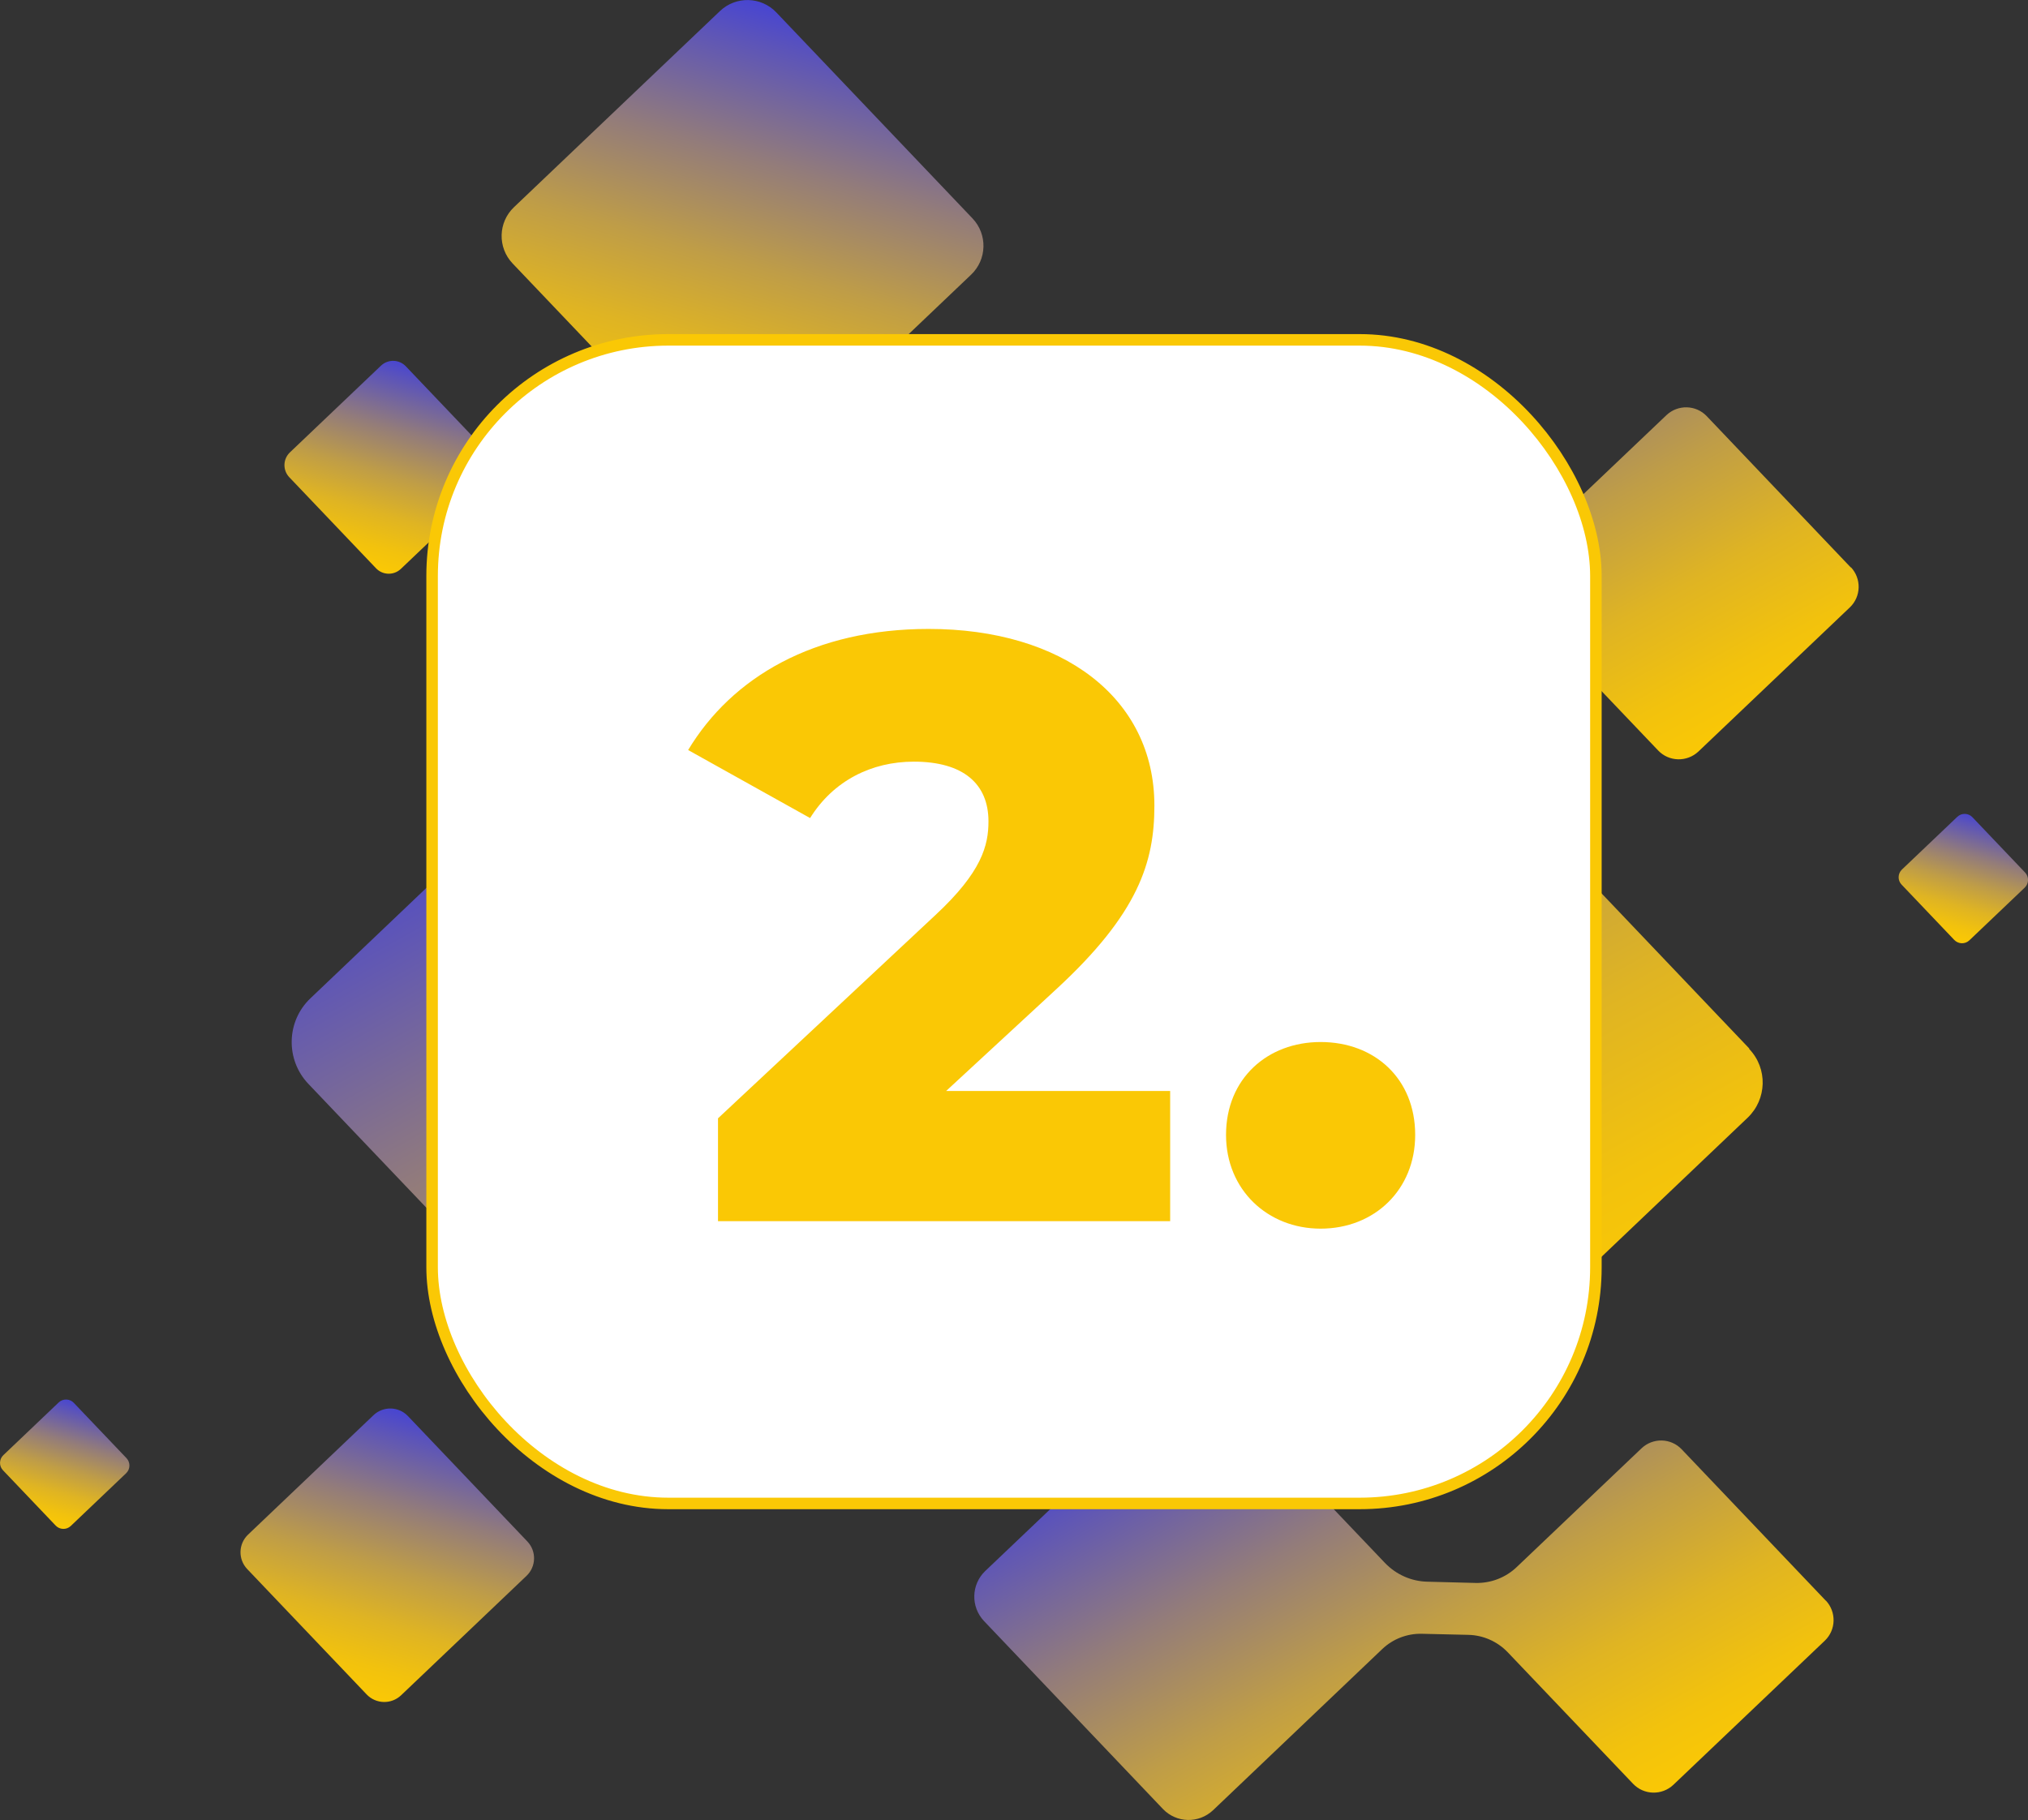 <svg width="176" height="158" viewBox="0 0 176 158" fill="none" xmlns="http://www.w3.org/2000/svg">
<rect x="0" y="0" width="176" height="158" fill="#333333" stroke="none"/>
<g clip-path="url(#clip0_41_492)">
<path d="M151.805 91.004L130.387 68.508C128.783 66.826 126.113 66.749 124.416 68.369L105.884 86.02C104.248 87.579 102.042 88.427 99.773 88.381L92.614 88.212C90.222 88.15 87.954 87.147 86.318 85.419L62.308 60.222C60.318 58.124 56.985 58.047 54.886 60.037L26.942 86.653C24.843 88.644 24.766 91.976 26.756 94.075L53.374 122.018C55.364 124.116 58.697 124.194 60.796 122.203L85.948 98.256C87.537 96.744 89.651 95.926 91.842 95.988L98.755 96.158C100.962 96.204 103.045 97.13 104.557 98.735L123.197 118.299C124.802 119.981 127.471 120.058 129.168 118.438L151.666 97.022C153.348 95.417 153.425 92.748 151.805 91.051V91.004Z" fill="url(#paint0_linear_41_492)"/>
<path d="M160.631 49.267L148.117 36.121C147.176 35.133 145.617 35.102 144.63 36.028L133.798 46.335C132.841 47.246 131.56 47.739 130.233 47.709L126.052 47.6C124.663 47.57 123.336 46.983 122.364 45.965L108.337 31.245C107.165 30.026 105.236 29.98 104.001 31.137L87.676 46.675C86.457 47.847 86.411 49.776 87.568 51.011L103.107 67.335C104.279 68.554 106.208 68.6 107.442 67.443L122.132 53.448C123.058 52.569 124.293 52.091 125.573 52.121L129.616 52.214C130.897 52.245 132.116 52.785 133.011 53.711L143.905 65.144C144.846 66.132 146.404 66.162 147.392 65.237L160.539 52.723C161.526 51.782 161.557 50.224 160.631 49.236V49.267Z" fill="url(#paint1_linear_41_492)"/>
<path d="M158.456 138.944L145.941 125.798C145 124.811 143.442 124.78 142.454 125.721L131.622 136.028C130.665 136.939 129.385 137.432 128.058 137.401L123.876 137.293C122.487 137.263 121.16 136.676 120.188 135.658L106.162 120.938C104.989 119.719 103.06 119.673 101.826 120.83L85.5 136.368C84.281 137.54 84.235 139.469 85.392 140.703L100.931 157.028C102.103 158.247 104.032 158.293 105.267 157.136L119.957 143.141C120.882 142.262 122.117 141.783 123.398 141.814L127.44 141.907C128.721 141.938 129.94 142.478 130.835 143.404L141.729 154.837C142.67 155.824 144.229 155.855 145.216 154.93L158.363 142.416C159.351 141.475 159.381 139.916 158.456 138.929V138.944Z" fill="url(#paint2_linear_41_492)"/>
<path d="M84.397 18.955L67.372 1.077C66.055 -0.305 63.867 -0.359 62.485 0.957L44.606 17.983C43.224 19.299 43.17 21.486 44.487 22.869L61.513 40.747C62.829 42.129 65.017 42.183 66.399 40.866L84.278 23.841C85.66 22.525 85.714 20.337 84.397 18.955Z" fill="url(#paint3_linear_41_492)"/>
<path d="M42.744 39.696L35.221 31.796C34.639 31.185 33.672 31.162 33.061 31.743L25.161 39.266C24.55 39.848 24.526 40.815 25.108 41.426L32.632 49.326C33.213 49.937 34.18 49.96 34.791 49.379L42.691 41.856C43.302 41.274 43.326 40.307 42.744 39.696Z" fill="url(#paint4_linear_41_492)"/>
<path d="M6.402 121.766L10.978 126.569C11.329 126.938 11.315 127.527 10.947 127.878L6.142 132.455C5.774 132.806 5.185 132.792 4.833 132.423L0.257 127.619C-0.094 127.25 -0.08 126.661 0.289 126.31L5.093 121.734C5.462 121.383 6.051 121.397 6.402 121.766Z" fill="url(#paint5_linear_41_492)"/>
<path d="M171.174 70.932L175.749 75.737C176.1 76.105 176.086 76.694 175.717 77.045L170.912 81.621C170.544 81.972 169.955 81.958 169.603 81.589L165.028 76.784C164.677 76.415 164.691 75.826 165.06 75.475L169.865 70.9C170.233 70.549 170.822 70.563 171.174 70.932Z" fill="url(#paint6_linear_41_492)"/>
<path d="M45.765 133.798L35.401 122.915C34.596 122.07 33.258 122.037 32.412 122.842L21.528 133.206C20.683 134.011 20.65 135.349 21.455 136.195L31.82 147.078C32.625 147.923 33.963 147.956 34.809 147.151L45.692 136.787C46.538 135.982 46.571 134.644 45.765 133.798Z" fill="url(#paint7_linear_41_492)"/>
</g>
<rect x="37.5" y="29.5" width="101" height="101" rx="20.5" fill="white"/>
<rect x="37.5" y="29.5" width="101" height="101" rx="20.5" stroke="#FAC805"/>
<path d="M82.112 94.696H101.552V106H62.312V97.072L81.176 79.432C85.208 75.688 85.784 73.384 85.784 71.296C85.784 68.056 83.624 66.112 79.304 66.112C75.632 66.112 72.32 67.768 70.304 71.008L59.72 65.104C63.536 58.768 70.664 54.592 80.6 54.592C92.192 54.592 100.184 60.568 100.184 69.928C100.184 74.824 98.816 79.288 91.616 85.912L82.112 94.696ZM114.609 106.648C110.001 106.648 106.401 103.264 106.401 98.512C106.401 93.616 110.001 90.448 114.609 90.448C119.289 90.448 122.817 93.616 122.817 98.512C122.817 103.264 119.289 106.648 114.609 106.648Z" fill="#FAC805"/>
<defs>
<linearGradient id="paint0_linear_41_492" x1="109.665" y1="129.341" x2="67.33" y2="52.924" gradientUnits="userSpaceOnUse">
<stop stop-color="#FAC805"/>
<stop offset="0.1" stop-color="#F2C20D"/>
<stop offset="0.26" stop-color="#DFB423"/>
<stop offset="0.45" stop-color="#BF9D47"/>
<stop offset="0.67" stop-color="#937C7A"/>
<stop offset="0.91" stop-color="#5C54B9"/>
<stop offset="1" stop-color="#4644D3"/>
</linearGradient>
<linearGradient id="paint1_linear_41_492" x1="136.018" y1="71.674" x2="111.288" y2="27.019" gradientUnits="userSpaceOnUse">
<stop stop-color="#FAC805"/>
<stop offset="0.1" stop-color="#F2C20D"/>
<stop offset="0.26" stop-color="#DFB423"/>
<stop offset="0.45" stop-color="#BF9D47"/>
<stop offset="0.67" stop-color="#937C7A"/>
<stop offset="0.91" stop-color="#5C54B9"/>
<stop offset="1" stop-color="#4644D3"/>
</linearGradient>
<linearGradient id="paint2_linear_41_492" x1="133.826" y1="161.34" x2="109.096" y2="116.701" gradientUnits="userSpaceOnUse">
<stop stop-color="#FAC805"/>
<stop offset="0.1" stop-color="#F2C20D"/>
<stop offset="0.26" stop-color="#DFB423"/>
<stop offset="0.45" stop-color="#BF9D47"/>
<stop offset="0.67" stop-color="#937C7A"/>
<stop offset="0.91" stop-color="#5C54B9"/>
<stop offset="1" stop-color="#4644D3"/>
</linearGradient>
<linearGradient id="paint3_linear_41_492" x1="58.742" y1="40.232" x2="69.978" y2="1.108" gradientUnits="userSpaceOnUse">
<stop stop-color="#FAC805"/>
<stop offset="0.1" stop-color="#F2C20D"/>
<stop offset="0.26" stop-color="#DFB423"/>
<stop offset="0.45" stop-color="#BF9D47"/>
<stop offset="0.67" stop-color="#937C7A"/>
<stop offset="0.91" stop-color="#5C54B9"/>
<stop offset="1" stop-color="#4644D3"/>
</linearGradient>
<linearGradient id="paint4_linear_41_492" x1="31.374" y1="48.968" x2="36.337" y2="31.671" gradientUnits="userSpaceOnUse">
<stop stop-color="#FAC805"/>
<stop offset="0.1" stop-color="#F2C20D"/>
<stop offset="0.26" stop-color="#DFB423"/>
<stop offset="0.45" stop-color="#BF9D47"/>
<stop offset="0.67" stop-color="#937C7A"/>
<stop offset="0.91" stop-color="#5C54B9"/>
<stop offset="1" stop-color="#4644D3"/>
</linearGradient>
<linearGradient id="paint5_linear_41_492" x1="4.085" y1="132.219" x2="7.091" y2="121.706" gradientUnits="userSpaceOnUse">
<stop stop-color="#FAC805"/>
<stop offset="0.1" stop-color="#F2C20D"/>
<stop offset="0.26" stop-color="#DFB423"/>
<stop offset="0.45" stop-color="#BF9D47"/>
<stop offset="0.67" stop-color="#937C7A"/>
<stop offset="0.91" stop-color="#5C54B9"/>
<stop offset="1" stop-color="#4644D3"/>
</linearGradient>
<linearGradient id="paint6_linear_41_492" x1="168.782" y1="81.263" x2="171.8" y2="70.761" gradientUnits="userSpaceOnUse">
<stop stop-color="#FAC805"/>
<stop offset="0.1" stop-color="#F2C20D"/>
<stop offset="0.26" stop-color="#DFB423"/>
<stop offset="0.45" stop-color="#BF9D47"/>
<stop offset="0.67" stop-color="#937C7A"/>
<stop offset="0.91" stop-color="#5C54B9"/>
<stop offset="1" stop-color="#4644D3"/>
</linearGradient>
<linearGradient id="paint7_linear_41_492" x1="30.137" y1="146.72" x2="36.973" y2="122.888" gradientUnits="userSpaceOnUse">
<stop stop-color="#FAC805"/>
<stop offset="0.1" stop-color="#F2C20D"/>
<stop offset="0.26" stop-color="#DFB423"/>
<stop offset="0.45" stop-color="#BF9D47"/>
<stop offset="0.67" stop-color="#937C7A"/>
<stop offset="0.91" stop-color="#5C54B9"/>
<stop offset="1" stop-color="#4644D3"/>
</linearGradient>
<clipPath id="clip0_41_492">
<rect width="176" height="158" fill="white"/>
</clipPath>
</defs>
</svg>
